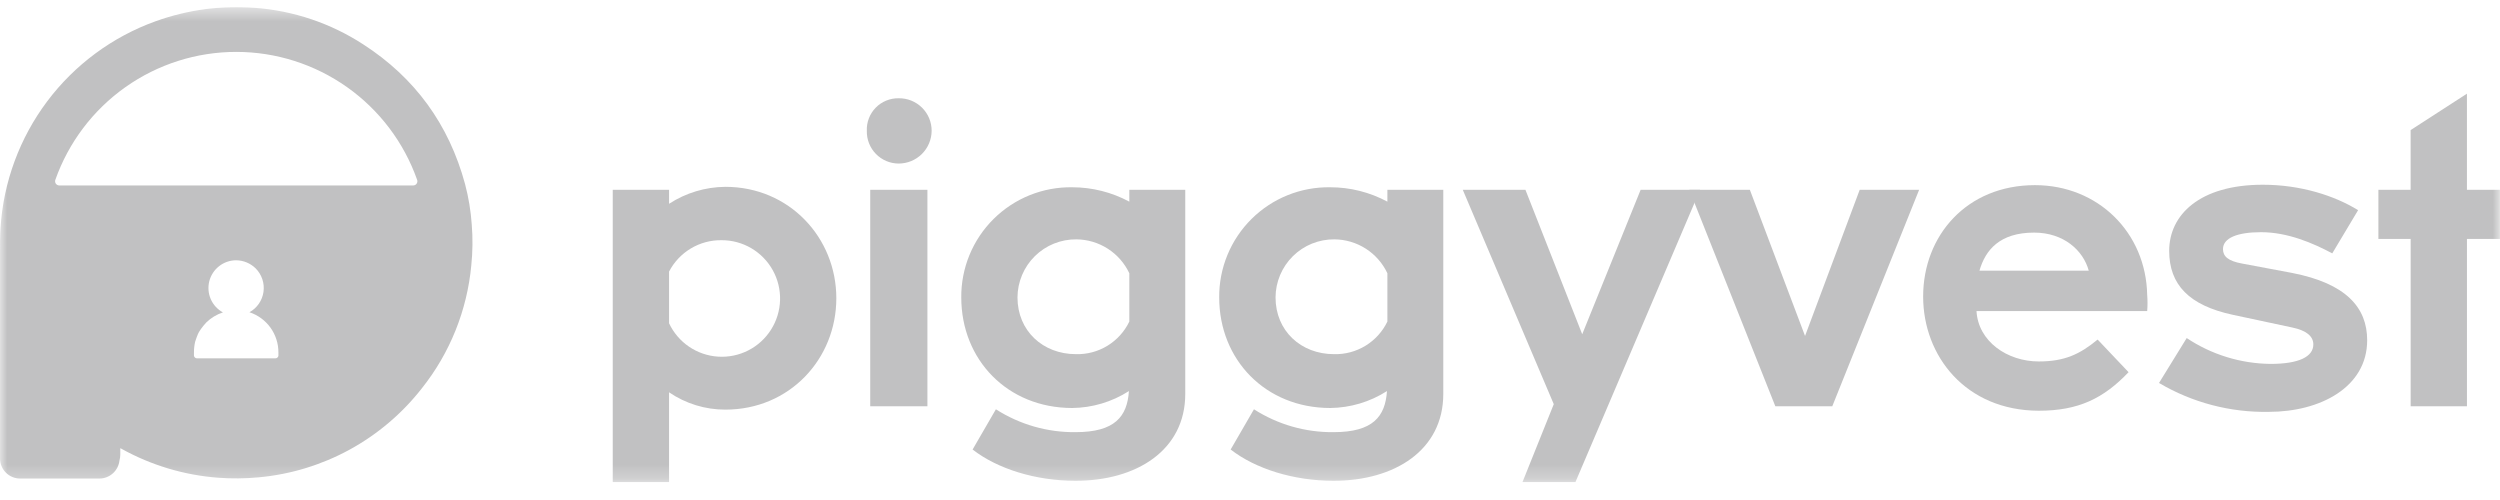 <svg width="175" height="35" viewBox="0 0 175 35" fill="none" xmlns="http://www.w3.org/2000/svg">
<g clip-path="url(#clip0_202_2135)">
<mask id="mask0_202_2135" style="mask-type:luminance" maskUnits="userSpaceOnUse" x="0" y="0" width="175" height="34">
<path d="M175 0.5H0V33.746H175V0.5Z" fill="white"/>
</mask>
<g mask="url(#mask0_202_2135)">
<path d="M46.834 27.461V33.746H42.892V13.286H46.834V14.265C48.008 13.502 49.375 13.09 50.776 13.078C55.252 13.078 58.543 16.637 58.543 20.876C58.543 25.116 55.282 28.674 50.776 28.674C49.369 28.677 47.995 28.254 46.834 27.461ZM46.834 19.011V22.628C47.145 23.29 47.628 23.857 48.233 24.268C48.838 24.679 49.542 24.92 50.272 24.965C51.002 25.011 51.731 24.86 52.382 24.527C53.034 24.194 53.584 23.692 53.974 23.074C54.365 22.456 54.583 21.744 54.604 21.013C54.626 20.282 54.45 19.559 54.096 18.919C53.742 18.279 53.222 17.746 52.591 17.375C51.961 17.005 51.242 16.811 50.511 16.814C49.754 16.803 49.01 17.003 48.361 17.391C47.712 17.779 47.183 18.34 46.834 19.011Z" fill="#C1C1C2"/>
<path d="M60.678 9.163C60.665 8.864 60.713 8.567 60.82 8.288C60.926 8.008 61.089 7.754 61.297 7.54C61.505 7.326 61.755 7.157 62.032 7.044C62.308 6.93 62.604 6.874 62.903 6.879C63.205 6.874 63.506 6.929 63.787 7.041C64.068 7.154 64.324 7.322 64.539 7.534C64.755 7.747 64.926 8.001 65.042 8.28C65.158 8.56 65.217 8.86 65.215 9.163C65.209 9.772 64.962 10.354 64.529 10.782C64.096 11.21 63.512 11.45 62.903 11.449C62.606 11.447 62.312 11.387 62.039 11.271C61.765 11.155 61.518 10.985 61.311 10.772C61.104 10.56 60.941 10.308 60.832 10.031C60.724 9.755 60.671 9.46 60.678 9.163ZM60.916 13.286H64.919V28.438H60.916V13.286Z" fill="#C1C1C2"/>
<path d="M67.289 20.819C67.281 19.799 67.477 18.788 67.865 17.845C68.254 16.902 68.827 16.047 69.55 15.328C70.274 14.61 71.135 14.043 72.08 13.662C73.026 13.281 74.039 13.093 75.059 13.109C76.453 13.11 77.825 13.456 79.053 14.116V13.286H82.968V27.577C82.968 31.519 79.556 33.656 75.288 33.656C72.501 33.656 69.831 32.826 68.082 31.466L69.713 28.65C71.376 29.715 73.314 30.272 75.288 30.251C78.046 30.251 78.906 29.156 79.024 27.375C77.837 28.135 76.46 28.546 75.05 28.56C70.513 28.556 67.289 25.177 67.289 20.819ZM79.053 22.508V19.129C78.722 18.424 78.198 17.827 77.542 17.407C76.886 16.987 76.124 16.761 75.345 16.755C74.808 16.75 74.274 16.851 73.775 17.052C73.277 17.254 72.823 17.552 72.44 17.93C72.057 18.308 71.752 18.758 71.544 19.253C71.335 19.749 71.227 20.281 71.224 20.819C71.224 23.16 73.002 24.791 75.317 24.791C76.094 24.812 76.86 24.607 77.522 24.202C78.185 23.796 78.717 23.208 79.053 22.508Z" fill="#C1C1C2"/>
<path d="M85.344 20.819C85.336 19.799 85.532 18.788 85.921 17.845C86.309 16.902 86.882 16.047 87.606 15.328C88.33 14.61 89.19 14.043 90.136 13.662C91.082 13.281 92.094 13.093 93.114 13.109C94.511 13.108 95.886 13.454 97.117 14.116V13.286H101.03V27.577C101.03 31.519 97.62 33.656 93.352 33.656C90.565 33.656 87.895 32.826 86.146 31.466L87.777 28.65C89.44 29.716 91.378 30.272 93.352 30.251C96.109 30.251 96.97 29.156 97.088 27.375C95.9 28.135 94.523 28.545 93.114 28.56C88.576 28.556 85.344 25.177 85.344 20.819ZM97.117 22.508V19.129C96.785 18.424 96.261 17.827 95.606 17.407C94.95 16.987 94.188 16.761 93.409 16.755C92.871 16.75 92.338 16.851 91.839 17.052C91.341 17.254 90.887 17.552 90.504 17.93C90.121 18.308 89.816 18.758 89.608 19.253C89.399 19.749 89.29 20.281 89.288 20.819C89.288 23.16 91.066 24.791 93.381 24.791C94.157 24.811 94.923 24.607 95.586 24.201C96.249 23.796 96.781 23.208 97.117 22.508Z" fill="#C1C1C2"/>
<path d="M106.78 13.286L110.755 23.397L114.845 13.286H119.006L110.28 33.746H106.574L108.764 28.291L102.394 13.286H106.78Z" fill="#C1C1C2"/>
<path d="M118.251 13.286H122.49L126.353 23.517L130.179 13.286H134.339L128.26 28.438H124.273L118.251 13.286Z" fill="#C1C1C2"/>
<path d="M134.62 20.758C134.62 16.49 137.672 12.96 142.446 12.96C146.865 12.96 150.222 16.282 150.303 20.646C150.334 21.022 150.334 21.399 150.303 21.774H138.355C138.474 23.909 140.519 25.302 142.713 25.302C144.522 25.302 145.588 24.798 146.834 23.769L149 26.053C147.248 27.89 145.496 28.751 142.713 28.751C137.585 28.736 134.62 24.91 134.62 20.758ZM138.561 18.949H146.213C145.827 17.528 144.461 16.282 142.387 16.282C139.985 16.282 138.977 17.497 138.561 18.949Z" fill="#C1C1C2"/>
<path d="M151.131 26.808L153.069 23.664C154.808 24.823 156.847 25.452 158.938 25.473C160.926 25.473 161.933 24.969 161.933 24.11C161.933 23.546 161.458 23.132 160.451 22.924L156.29 22.035C153.237 21.378 151.843 19.93 151.843 17.558C151.843 15.038 153.978 12.931 158.397 12.931C161.064 12.931 163.433 13.704 165.067 14.712L163.258 17.736C161.925 17.024 160.146 16.253 158.276 16.253C156.588 16.253 155.609 16.669 155.609 17.438C155.609 17.944 155.966 18.27 156.943 18.448L160.446 19.105C164.241 19.845 165.702 21.535 165.702 23.819C165.702 27.104 162.417 28.83 158.822 28.83C156.12 28.882 153.457 28.182 151.131 26.808Z" fill="#C1C1C2"/>
<path d="M166.49 13.286H168.744V9.106L172.685 6.557V13.286H174.998V16.726H172.687V28.44H168.746V16.726H166.488V13.286H166.49Z" fill="#C1C1C2"/>
<path d="M33.023 15.724C32.957 14.762 32.799 13.809 32.552 12.877C31.424 8.716 29.048 5.442 25.426 3.106C23.145 1.622 20.524 0.741 17.81 0.546C16.669 0.463 15.524 0.493 14.389 0.638C13.194 0.796 12.02 1.082 10.886 1.49C7.865 2.579 5.23 4.528 3.302 7.095C1.375 9.663 0.24 12.738 0.037 15.943C0 16.532 0 17.125 0 17.716V32.09C0 32.464 0.148 32.822 0.412 33.086C0.676 33.35 1.035 33.498 1.408 33.498H6.961C7.309 33.496 7.644 33.367 7.902 33.134C8.16 32.902 8.324 32.583 8.363 32.237C8.399 32.102 8.419 31.963 8.42 31.823V31.49C8.417 31.465 8.417 31.439 8.42 31.414V31.377C8.458 31.387 8.493 31.404 8.525 31.427C10.602 32.575 12.903 33.263 15.27 33.441C16.218 33.512 17.17 33.502 18.116 33.413C20.345 33.208 22.507 32.549 24.471 31.476C26.434 30.403 28.157 28.94 29.534 27.176C31.497 24.708 32.697 21.721 32.99 18.581C33.089 17.632 33.1 16.675 33.023 15.724ZM19.489 24.908C19.48 24.958 19.452 25.004 19.412 25.036C19.372 25.069 19.322 25.086 19.27 25.085H13.796C13.744 25.086 13.694 25.069 13.654 25.036C13.614 25.004 13.587 24.958 13.577 24.908V24.873V24.669C13.576 24.418 13.604 24.167 13.66 23.922C13.695 23.839 13.717 23.741 13.752 23.649C13.787 23.557 13.822 23.471 13.857 23.381C13.892 23.292 13.949 23.211 13.997 23.134L14.076 23.016C14.128 22.939 14.184 22.866 14.245 22.797C14.308 22.718 14.372 22.65 14.435 22.578C14.765 22.254 15.165 22.011 15.605 21.868C15.226 21.662 14.927 21.336 14.754 20.941C14.581 20.546 14.545 20.105 14.65 19.686C14.756 19.268 14.998 18.898 15.337 18.632C15.677 18.366 16.096 18.221 16.527 18.22C17.041 18.224 17.534 18.429 17.9 18.791C18.111 19.004 18.27 19.264 18.365 19.549C18.459 19.833 18.486 20.136 18.444 20.433C18.402 20.731 18.291 21.014 18.12 21.261C17.95 21.508 17.724 21.712 17.462 21.857C18.053 22.052 18.568 22.429 18.932 22.934C19.296 23.439 19.491 24.046 19.489 24.669C19.489 24.748 19.489 24.833 19.489 24.908ZM28.928 12.982H4.148C4.101 12.982 4.055 12.97 4.014 12.949C3.973 12.927 3.937 12.896 3.91 12.859C3.884 12.821 3.866 12.777 3.859 12.731C3.852 12.685 3.857 12.638 3.872 12.594C4.796 9.974 6.511 7.705 8.779 6.1C11.047 4.495 13.758 3.633 16.537 3.633C19.315 3.633 22.026 4.495 24.294 6.1C26.562 7.705 28.277 9.974 29.201 12.594C29.216 12.638 29.221 12.685 29.214 12.731C29.207 12.776 29.19 12.82 29.163 12.858C29.136 12.896 29.101 12.927 29.06 12.948C29.019 12.97 28.974 12.981 28.928 12.982Z" fill="#C1C1C2"/>
</g>
</g>
<defs>
<clipPath id="clip0_202_2135">
<rect width="175" height="34" fill="white" transform="translate(0 0.5)"/>
</clipPath>
</defs>
</svg>
